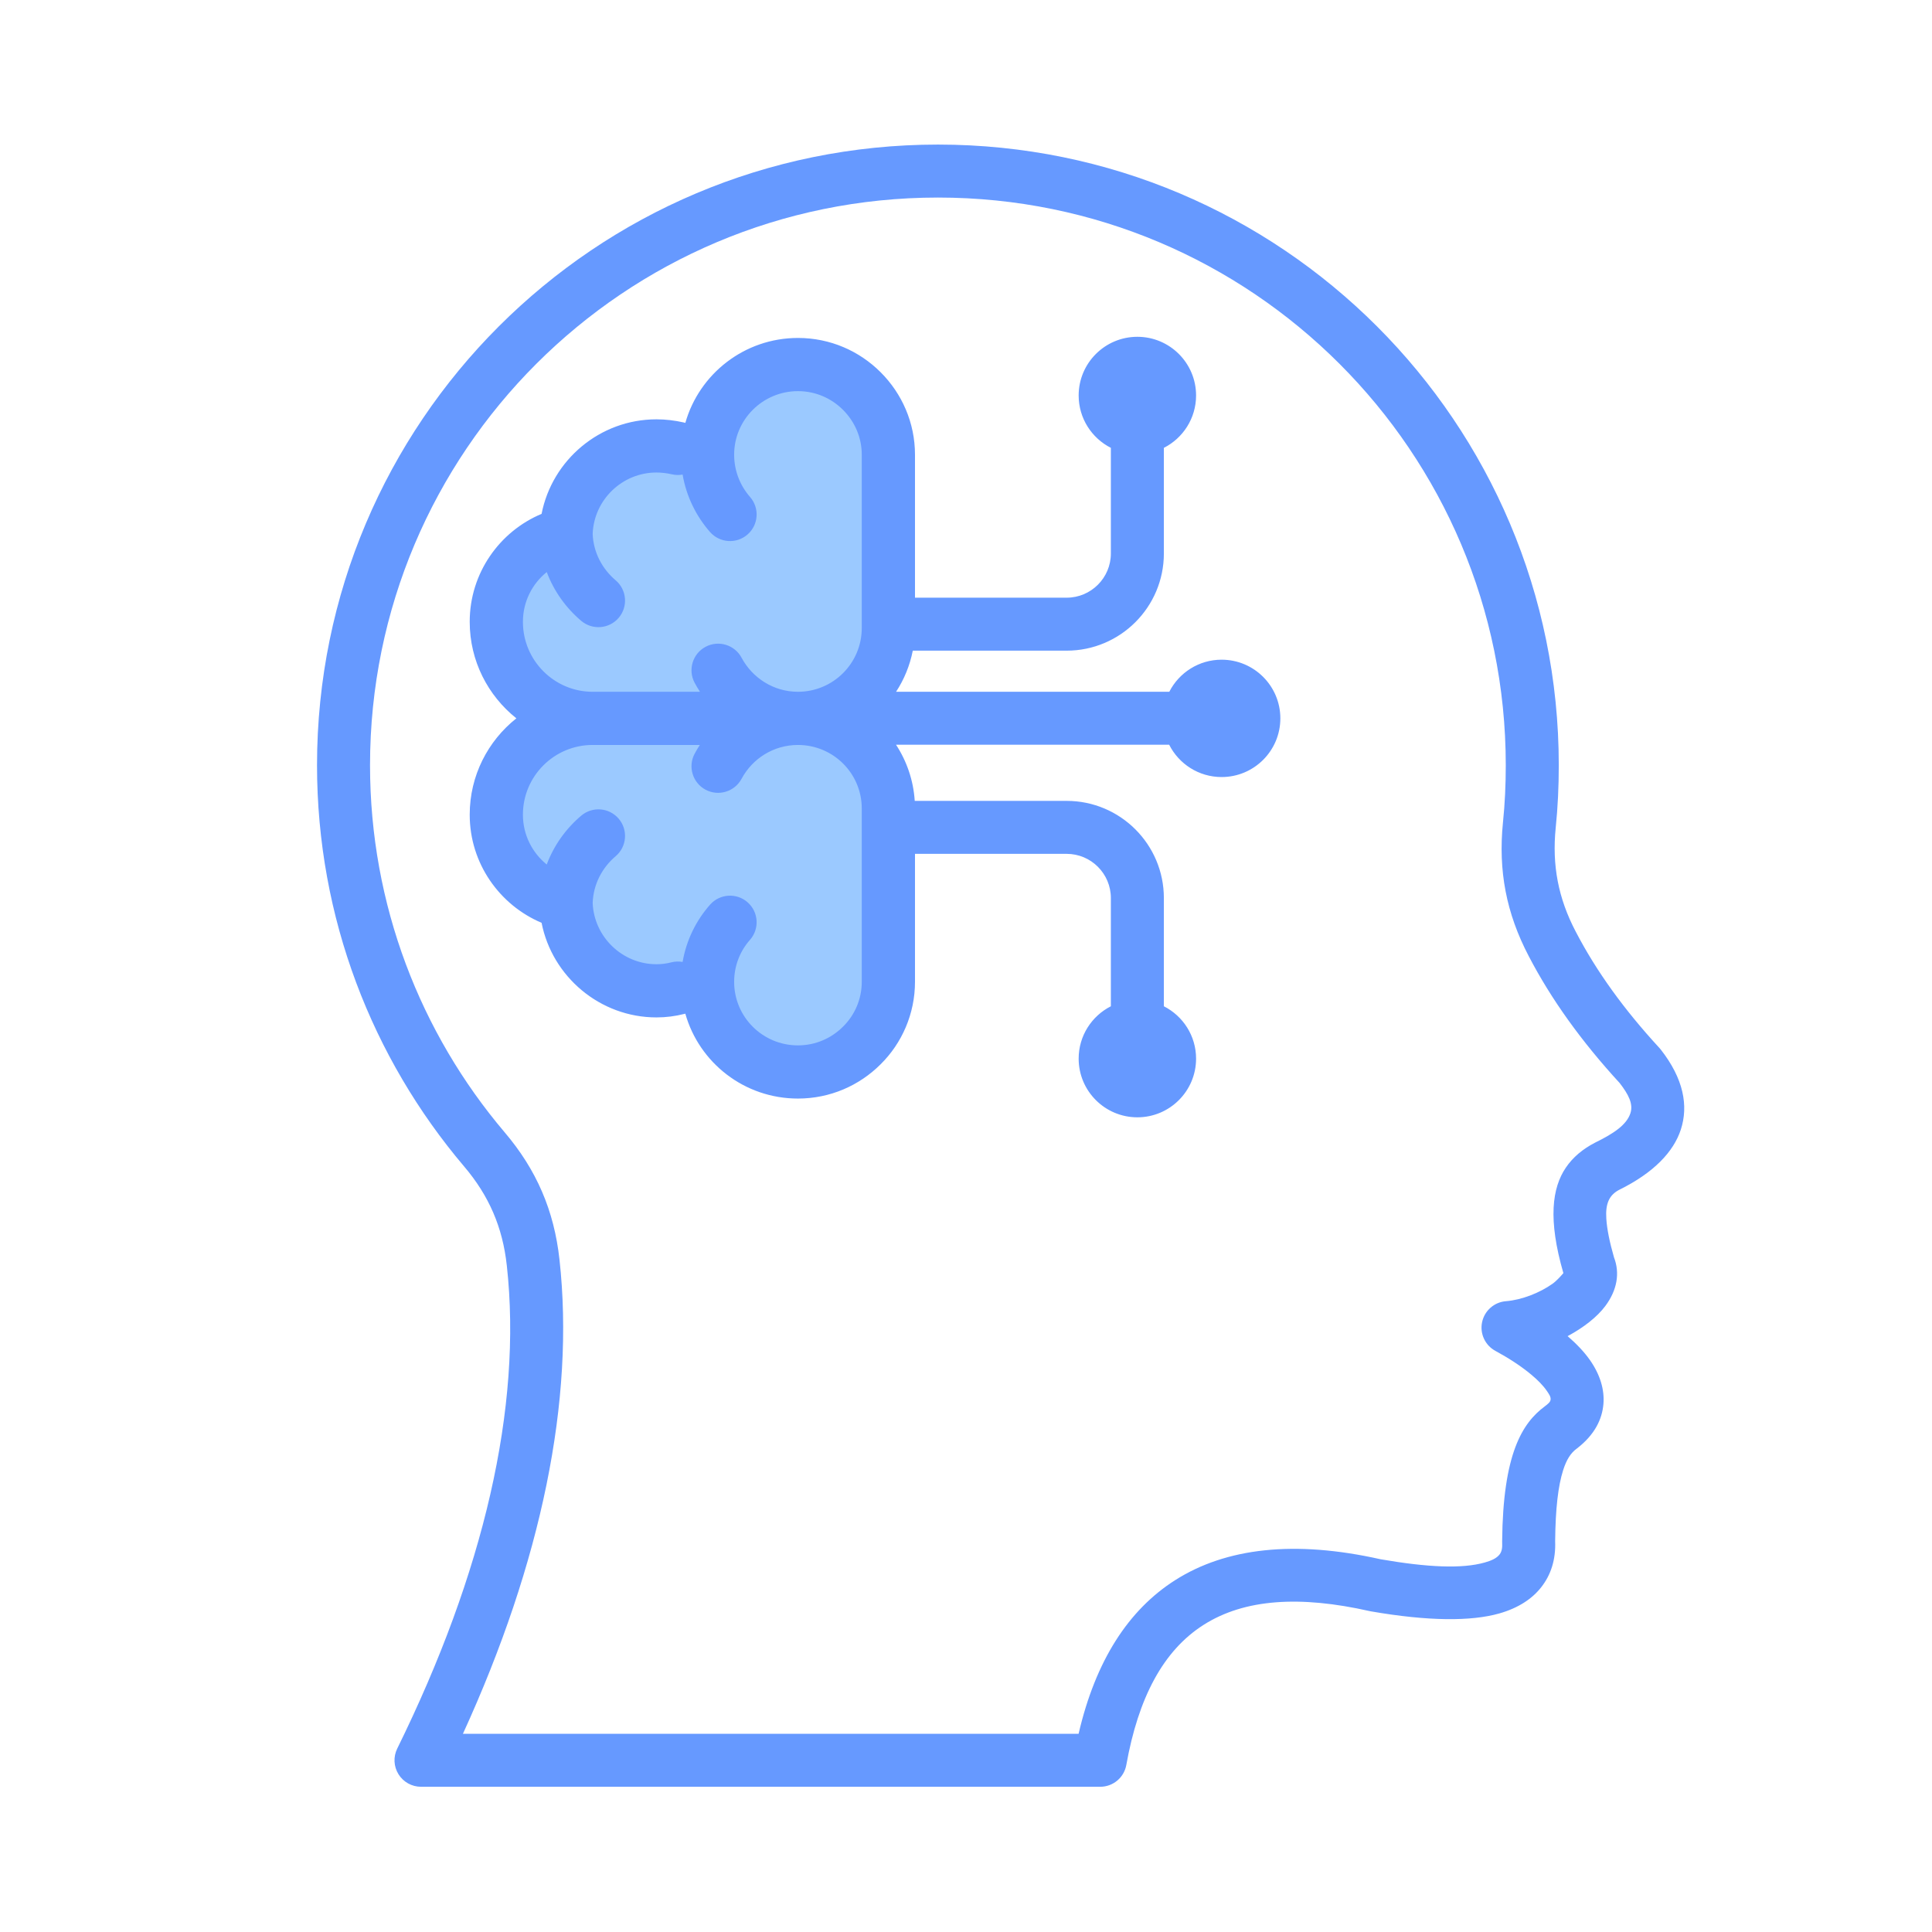<svg xmlns="http://www.w3.org/2000/svg" xmlns:xlink="http://www.w3.org/1999/xlink" width="1080" viewBox="0 0 810 810" height="1080" preserveAspectRatio="xMidYMid meet"><defs><clipPath id="af2422ef3b"><path d="M 132.867 60.613 L 707 60.613 L 707 749.113 L 132.867 749.113 Z M 132.867 60.613 " clip-rule="nonzero"></path></clipPath></defs><path fill="#9bc9ff" d="M 357.715 316.688 C 364.102 322.969 367.594 331.445 367.594 340.418 L 367.594 413.012 C 367.594 417.398 366.793 421.785 365.098 425.777 C 363.402 429.863 360.809 433.555 357.715 436.645 C 354.621 439.734 350.93 442.328 346.84 444.023 C 342.746 445.719 338.457 446.516 334.066 446.516 C 325.188 446.516 316.605 443.027 310.32 436.746 C 304.035 430.363 300.543 421.887 300.543 413.012 C 300.543 408.926 301.238 404.934 302.637 401.145 C 304.035 397.355 306.23 393.867 308.824 390.875 C 310.418 389.078 310.32 386.289 308.523 384.793 C 306.727 383.195 303.934 383.297 302.34 385.094 C 298.945 388.98 296.352 393.367 294.555 398.152 C 294.055 399.449 293.656 400.746 293.258 402.043 L 291.062 410.02 L 282.883 411.414 C 282.883 411.414 282.781 411.516 282.684 411.516 C 281.387 411.816 279.988 412.016 278.691 412.215 C 277.395 412.312 275.996 412.414 274.699 412.414 C 265.918 412.414 257.539 409.023 251.254 402.941 C 245.168 396.957 241.473 388.98 241.176 380.504 L 241.074 379.906 L 241.176 379.309 C 241.375 374.82 242.473 370.332 244.469 366.344 C 246.562 362.059 249.555 358.27 253.148 355.176 C 255.043 353.68 255.242 350.891 253.746 349.094 C 252.25 347.301 249.457 347 247.66 348.598 C 244.066 351.586 240.973 355.176 238.48 359.266 L 226.508 379.109 L 215.73 358.566 C 213.238 353.781 211.941 348.395 211.941 343.012 L 211.941 342.91 C 211.941 333.34 215.73 324.164 222.516 317.484 C 229.301 310.703 238.383 306.914 247.961 306.914 L 298.648 306.914 L 296.254 321.973 C 296.051 323.766 296.949 325.562 298.547 326.457 C 300.641 327.555 303.336 326.758 304.434 324.664 C 307.328 319.277 311.516 314.793 316.805 311.602 C 321.992 308.512 327.98 306.914 334.066 306.914 C 342.949 306.914 351.43 310.406 357.715 316.688 Z M 367.594 264.637 C 367.594 273.609 364.102 282.086 357.715 288.367 C 351.43 294.648 342.949 298.141 334.066 298.141 C 327.98 298.141 321.992 296.543 316.805 293.453 C 311.516 290.262 307.328 285.773 304.434 280.391 C 303.336 278.297 300.641 277.398 298.547 278.594 C 296.949 279.492 296.051 281.285 296.254 283.082 L 298.648 298.141 L 247.961 298.141 C 238.383 298.141 229.301 294.352 222.516 287.57 C 215.73 280.789 211.941 271.715 211.941 262.141 L 211.941 262.043 C 211.941 256.559 213.238 251.273 215.73 246.488 L 226.508 225.945 L 238.48 245.789 C 240.973 249.875 244.066 253.465 247.66 256.457 C 249.457 258.055 252.25 257.754 253.746 255.961 C 255.242 254.164 255.043 251.371 253.148 249.875 C 249.555 246.785 246.562 242.996 244.469 238.707 C 242.473 234.621 241.375 230.23 241.176 225.746 L 241.074 225.148 L 241.176 224.551 C 241.473 216.074 245.168 208.098 251.254 202.113 C 257.539 196.031 265.918 192.641 274.699 192.641 C 275.996 192.641 277.395 192.738 278.691 192.84 C 279.988 193.039 281.387 193.238 282.684 193.539 C 282.781 193.539 282.883 193.539 282.883 193.637 L 291.062 195.031 L 293.258 203.012 C 293.656 204.305 294.055 205.602 294.555 206.898 C 296.352 211.688 298.945 216.074 302.34 219.863 C 303.934 221.656 306.727 221.855 308.523 220.262 C 310.32 218.664 310.418 215.973 308.824 214.18 C 306.23 211.086 304.035 207.695 302.637 203.906 C 301.238 200.117 300.543 196.031 300.543 192.043 C 300.543 183.168 304.035 174.59 310.32 168.309 C 316.605 162.027 325.188 158.535 334.066 158.535 C 338.457 158.535 342.746 159.336 346.84 161.031 C 350.93 162.723 354.621 165.219 357.715 168.41 C 360.809 171.5 363.402 175.191 365.098 179.277 C 366.793 183.266 367.594 187.652 367.594 192.043 Z M 367.594 264.637 " fill-opacity="1" fill-rule="evenodd"></path><g clip-path="url(#af2422ef3b)"><path fill="#6699ff" d="M 166.539 733.105 C 202.785 659.461 219.031 590.027 212.484 530.574 L 212.48 530.559 C 210.738 514.551 205.008 501.277 194.551 489 L 194.531 488.977 C 156.133 443.66 132.914 384.961 132.914 320.805 C 132.914 177.125 249.398 60.613 393.266 60.613 C 537.035 60.613 653.523 177.125 653.523 320.805 C 653.523 329.727 653.125 338.453 652.234 347.078 C 650.656 362.758 653.309 376.613 660.613 390.551 C 660.621 390.562 660.625 390.574 660.633 390.586 C 669.234 407.148 680.941 423.328 695.703 439.344 C 695.902 439.562 696.094 439.789 696.277 440.02 C 705.855 452.238 707.957 463.613 704.68 473.625 C 701.684 482.785 693.484 491.629 678.836 498.848 C 674.676 501.043 673.047 504.59 673.453 510.902 C 673.734 515.352 674.82 520.68 676.668 527.137 C 679.215 533.719 678.02 540.871 673.031 547.559 C 669.59 552.176 663.867 556.633 657.227 560.184 C 660.953 563.398 664.16 566.762 666.543 570.148 C 670.828 576.238 672.766 582.594 672.238 588.695 C 671.688 595.004 668.648 601.477 661.176 607.25 C 661.109 607.301 661.043 607.352 660.98 607.398 C 658.555 609.188 656.766 611.926 655.344 616.414 C 653.25 623.023 652.148 632.414 652.004 646.105 C 652.316 653.93 650.195 660.34 646.145 665.48 C 642.332 670.32 636.602 674.156 628.613 676.438 C 616.832 679.793 598.887 679.75 574.781 675.57 C 574.598 675.539 574.414 675.504 574.23 675.461 C 545.02 668.859 521.781 670.32 504.637 681.215 C 487.656 692.004 477.246 711.801 472.215 739.961 C 471.27 745.258 466.656 749.113 461.273 749.113 L 176.512 749.113 C 172.672 749.113 169.105 747.133 167.078 743.875 C 165.047 740.621 164.844 736.551 166.539 733.105 Z M 655.453 533.762 C 648.926 511.195 650.738 498.02 656.48 489.547 C 659.426 485.199 663.492 481.77 668.754 479.051 C 668.82 479.02 668.883 478.984 668.949 478.953 C 676.684 475.156 681.977 471.551 683.559 466.719 C 684.84 462.809 682.715 458.793 679.047 454.055 C 662.992 436.582 650.301 418.895 640.914 400.832 C 631.516 382.887 628.09 365.043 630.121 344.848 C 630.121 344.84 630.125 344.828 630.125 344.816 C 630.941 336.934 631.301 328.961 631.301 320.805 C 631.301 189.391 524.762 82.824 393.266 82.824 C 261.68 82.824 155.137 189.387 155.137 320.805 C 155.137 379.484 176.367 433.176 211.488 474.621 C 224.953 490.438 232.328 507.535 234.574 528.156 C 241.035 586.832 227.059 654.801 194.082 726.902 C 194.082 726.902 452.207 726.902 452.207 726.902 C 459.316 696.223 473.117 674.926 492.715 662.473 C 513.984 648.957 542.652 645.605 578.855 653.734 C 598.402 657.109 612.941 657.809 622.516 655.078 C 625.227 654.305 627.395 653.379 628.688 651.738 C 629.691 650.465 629.887 648.789 629.793 646.84 C 629.781 646.629 629.777 646.418 629.781 646.207 C 630.121 609.496 638.199 596.629 647.691 589.598 C 648.961 588.617 649.98 587.867 650.094 586.785 C 650.227 585.555 649.395 584.438 648.559 583.203 C 646.969 580.855 644.695 578.59 642.078 576.395 C 637.672 572.691 632.328 569.281 626.949 566.363 C 622.621 564.02 620.355 559.109 621.379 554.297 C 622.402 549.484 626.469 545.918 631.379 545.531 C 637.965 545.016 645.48 542.062 650.902 538.227 C 652.637 537 654.676 534.676 655.453 533.762 Z M 216.492 301.16 C 204.582 291.691 196.93 277.078 196.93 260.75 L 196.93 260.652 C 196.93 240.328 209.418 222.82 227.059 215.441 C 231.484 192.852 251.496 175.805 275.23 175.805 C 279.074 175.805 282.918 176.273 286.645 177.113 C 286.875 177.168 287.105 177.227 287.332 177.293 C 293.156 156.777 312.086 141.688 334.547 141.688 C 348.098 141.688 360.309 147.168 369.219 156.074 C 378.133 164.984 383.613 177.199 383.613 190.629 L 383.613 250.582 L 447.191 250.582 C 457.426 250.582 465.734 242.281 465.734 232.051 L 465.734 187.758 C 457.723 183.699 452.23 175.387 452.23 165.805 C 452.23 152.227 463.258 141.203 476.848 141.203 C 490.43 141.203 501.461 152.227 501.461 165.805 C 501.461 175.387 495.969 183.699 487.957 187.758 L 487.957 232.051 C 487.957 254.535 469.691 272.793 447.191 272.793 L 382.691 272.793 C 381.465 279.043 379.047 284.871 375.684 290.027 L 490.234 290.027 C 494.305 282.047 502.605 276.578 512.176 276.578 C 525.762 276.578 536.793 287.602 536.793 301.18 C 536.793 314.758 525.762 325.781 512.176 325.781 C 502.566 325.781 494.238 320.266 490.184 312.238 L 375.668 312.238 C 380.145 319.082 382.949 327.113 383.508 335.773 L 447.191 335.773 C 469.691 335.773 487.957 354.027 487.957 376.512 L 487.957 421.887 C 495.969 425.945 501.461 434.258 501.461 443.84 C 501.461 457.418 490.43 468.441 476.848 468.441 C 463.258 468.441 452.23 457.418 452.23 443.84 C 452.23 434.258 457.723 425.945 465.734 421.887 L 465.734 376.512 C 465.734 366.285 457.426 357.98 447.191 357.98 L 383.613 357.98 L 383.613 411.637 C 383.613 425.078 378.109 437.414 369.191 446.219 C 360.281 455.109 348.082 460.578 334.547 460.578 C 312.074 460.578 293.133 445.551 287.32 424.977 C 287.207 425.008 287.09 425.039 286.977 425.07 C 283.141 426.059 279.188 426.555 275.23 426.555 C 251.496 426.555 231.484 409.41 227.059 386.891 C 209.414 379.441 196.93 361.934 196.93 341.609 L 196.93 341.516 C 196.93 325.18 204.582 310.598 216.492 301.16 Z M 286.188 198.961 C 284.75 199.223 283.242 199.207 281.73 198.863 C 279.609 198.387 277.418 198.102 275.23 198.102 C 260.883 198.102 249.031 209.52 248.48 223.816 C 248.766 231.621 252.512 238.551 258.109 243.289 C 262.805 247.266 263.391 254.305 259.41 259 C 255.43 263.695 248.387 264.277 243.688 260.301 C 237.273 254.871 232.227 247.844 229.227 239.84 C 223.145 244.734 219.238 252.254 219.238 260.652 L 219.238 260.656 C 219.238 260.688 219.238 260.719 219.234 260.754 L 219.238 260.75 C 219.238 276.852 232.336 290.031 248.445 290.031 L 293.465 290.031 C 292.668 288.812 291.926 287.562 291.234 286.273 C 288.328 280.848 290.375 274.086 295.801 271.184 C 301.23 268.277 307.996 270.324 310.902 275.75 C 315.434 284.207 324.281 290.031 334.547 290.031 C 349.32 290.031 361.301 278.059 361.301 263.293 L 361.301 190.629 C 361.301 183.324 358.293 176.688 353.441 171.84 C 348.586 166.984 341.934 163.984 334.547 163.984 C 319.777 163.984 307.793 175.938 307.793 190.629 C 307.793 197.43 310.332 203.629 314.469 208.367 C 318.52 213 318.043 220.047 313.406 224.094 C 308.766 228.145 301.715 227.664 297.664 223.031 C 291.836 216.359 287.75 208.094 286.188 198.961 Z M 361.301 338.973 C 361.301 324.215 349.316 312.328 334.547 312.328 C 324.289 312.328 315.434 318.062 310.902 326.516 C 307.996 331.941 301.23 333.988 295.801 331.082 C 290.375 328.18 288.328 321.418 291.234 315.992 C 291.906 314.738 292.633 313.516 293.406 312.328 L 248.445 312.328 C 232.344 312.328 219.238 325.422 219.238 341.516 L 219.238 341.52 C 219.238 341.551 219.238 341.582 219.234 341.617 L 219.238 341.609 C 219.238 350.012 223.145 357.527 229.223 362.449 C 232.223 354.418 237.273 347.395 243.688 341.965 C 248.387 337.988 255.43 338.57 259.41 343.266 C 263.391 347.961 262.805 355 258.109 358.977 C 252.508 363.719 248.766 370.66 248.48 378.539 C 249.031 392.773 260.883 404.258 275.23 404.258 C 277.309 404.258 279.387 404 281.398 403.48 C 283.016 403.062 284.645 403.023 286.188 403.305 C 287.758 394.145 291.867 385.871 297.715 379.27 C 301.797 374.664 308.855 374.234 313.461 378.316 C 318.07 382.395 318.5 389.449 314.418 394.055 C 310.301 398.695 307.793 404.871 307.793 411.637 C 307.793 426.395 319.777 438.281 334.547 438.281 C 341.934 438.281 348.586 435.281 353.441 430.426 C 353.461 430.406 353.477 430.387 353.496 430.371 C 358.332 425.605 361.301 418.918 361.301 411.637 Z M 361.301 338.973 " fill-opacity="1" fill-rule="evenodd"></path></g></svg>